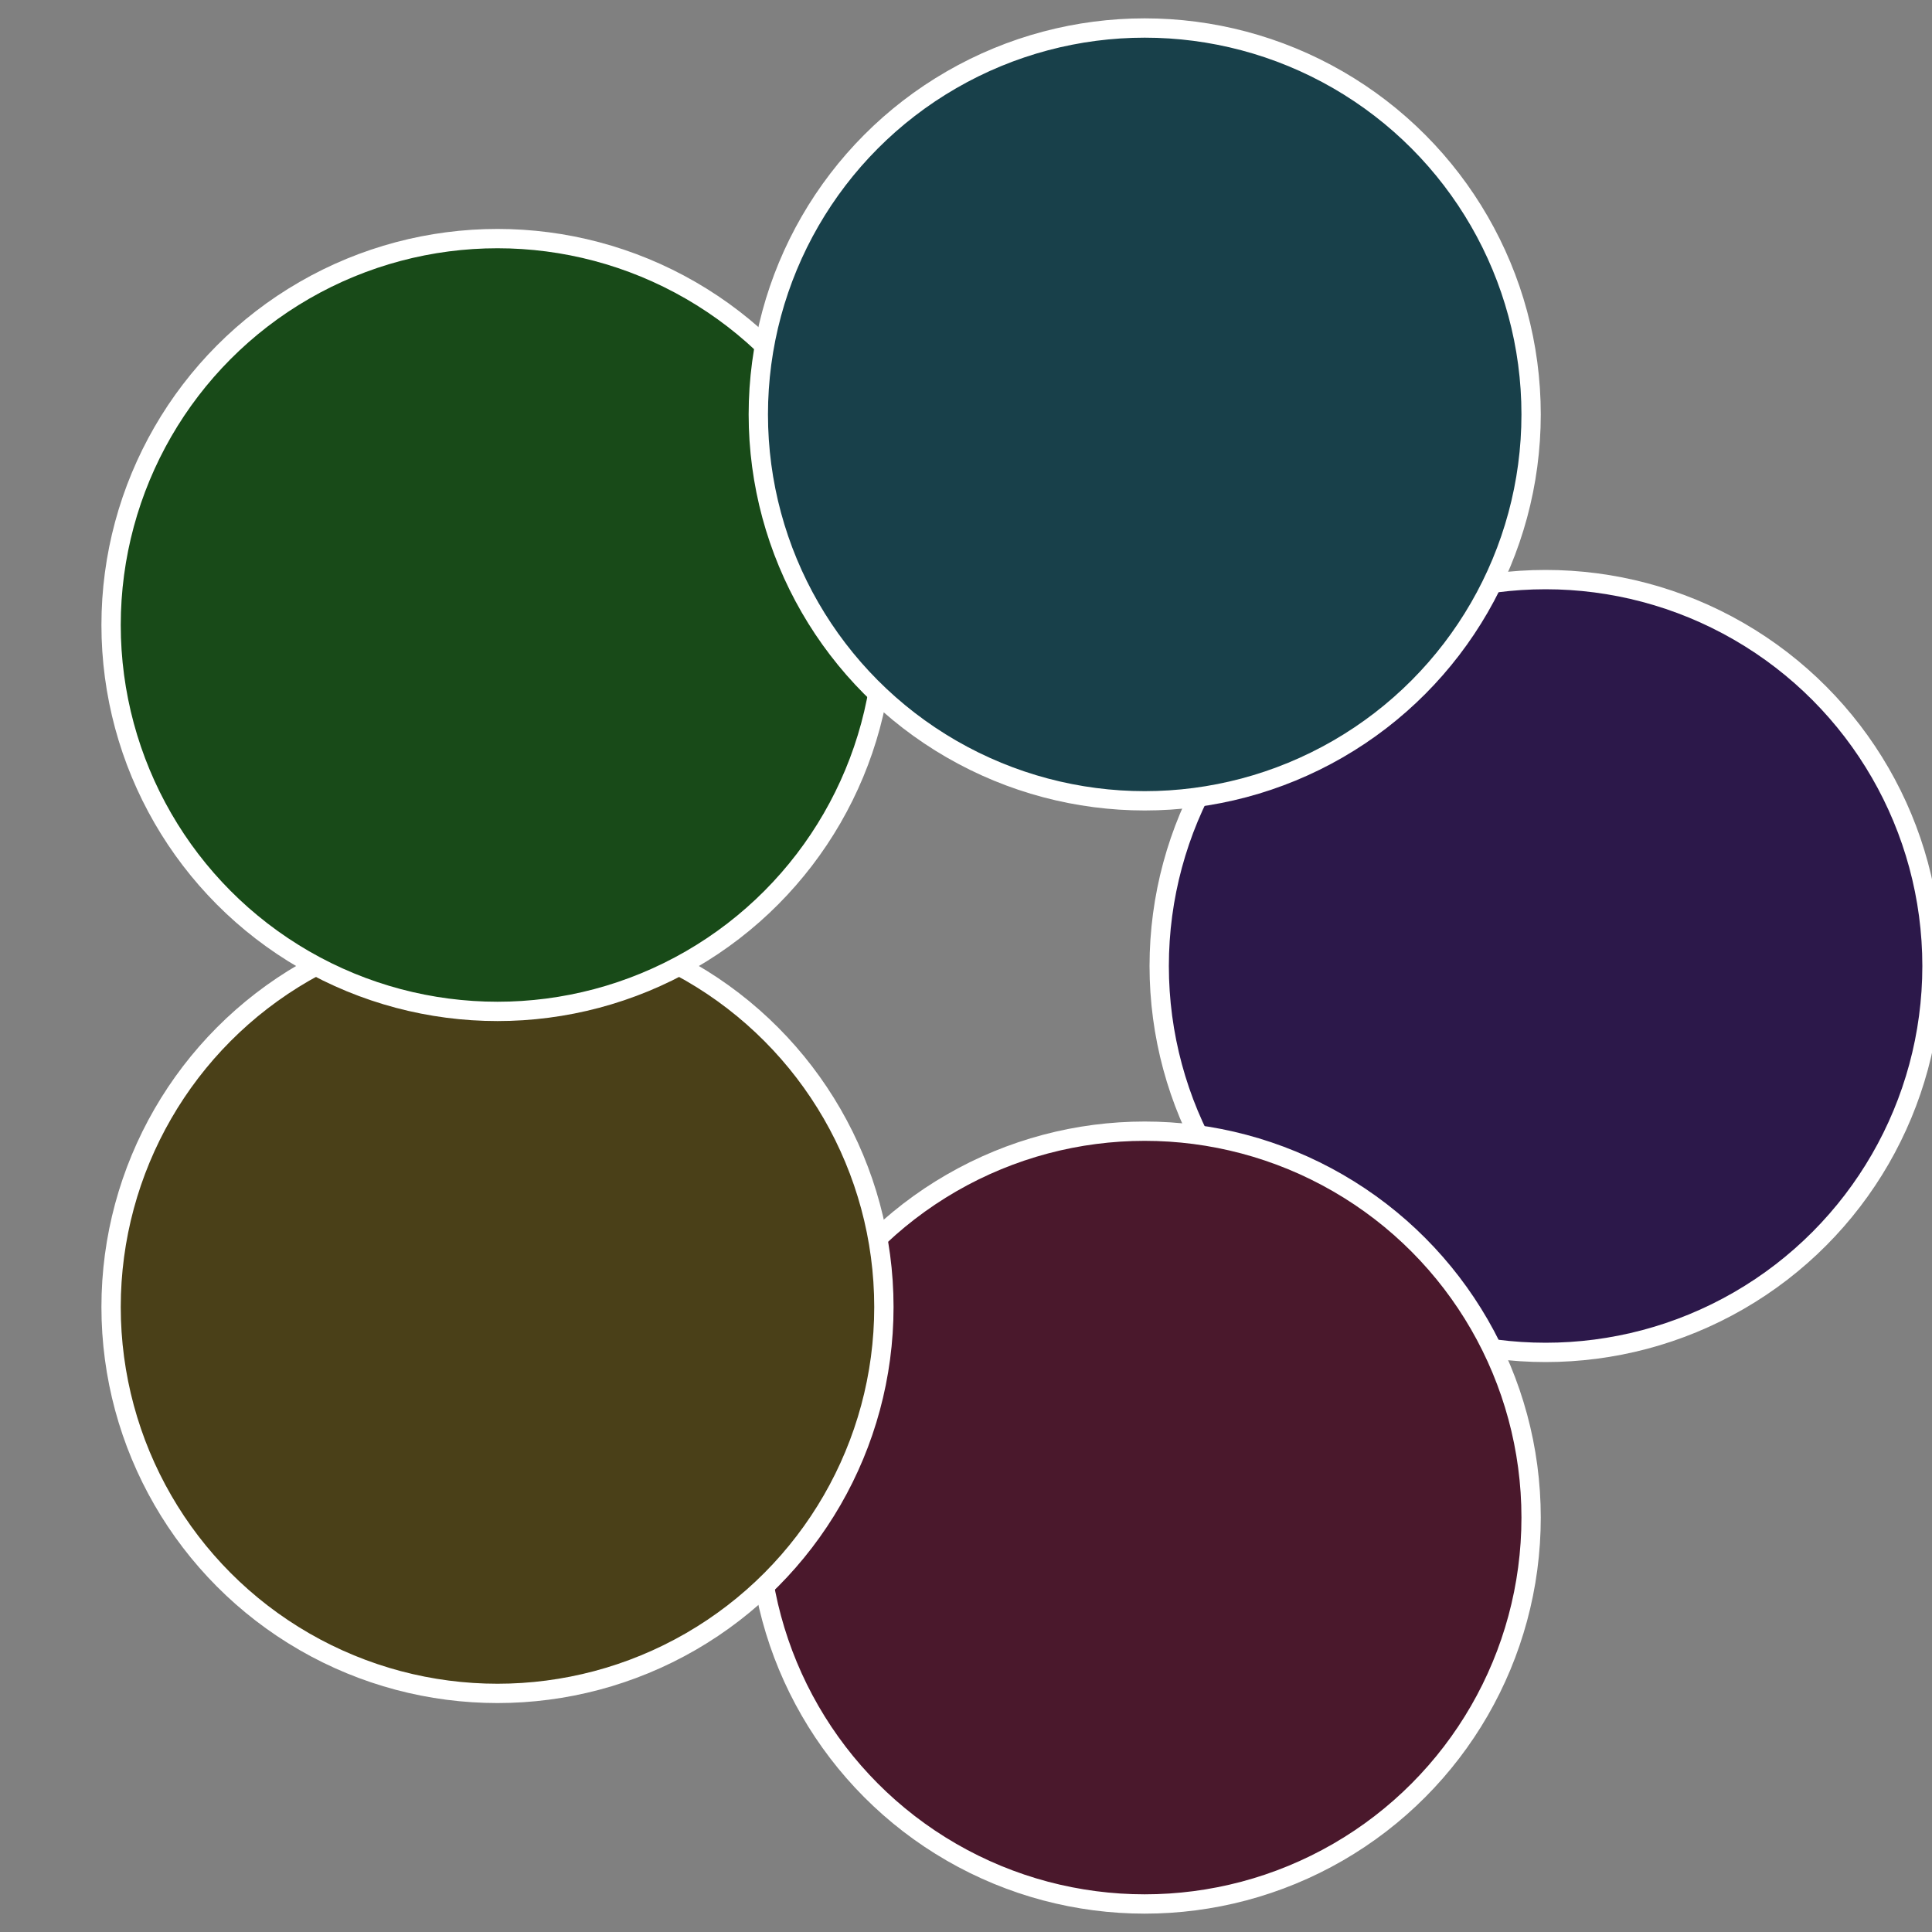 <?xml version="1.0" standalone="no"?>
<svg width="500" height="500" viewBox="-1 -1 2 2" xmlns="http://www.w3.org/2000/svg">
 
                <rect x="-1" y="-1" width="2" height="2" fill="#808080" stroke="none"/>
 
                <circle cx="0.6" cy="0" r="0.4" fill="#2c184a" stroke="#fff" stroke-width="1%" />
             
                <circle cx="0.185" cy="0.571" r="0.4" fill="#4a182c" stroke="#fff" stroke-width="1%" />
             
                <circle cx="-0.485" cy="0.353" r="0.4" fill="#4a4018" stroke="#fff" stroke-width="1%" />
             
                <circle cx="-0.485" cy="-0.353" r="0.4" fill="#184a18" stroke="#fff" stroke-width="1%" />
             
                <circle cx="0.185" cy="-0.571" r="0.4" fill="#18404a" stroke="#fff" stroke-width="1%" />
            </svg>

